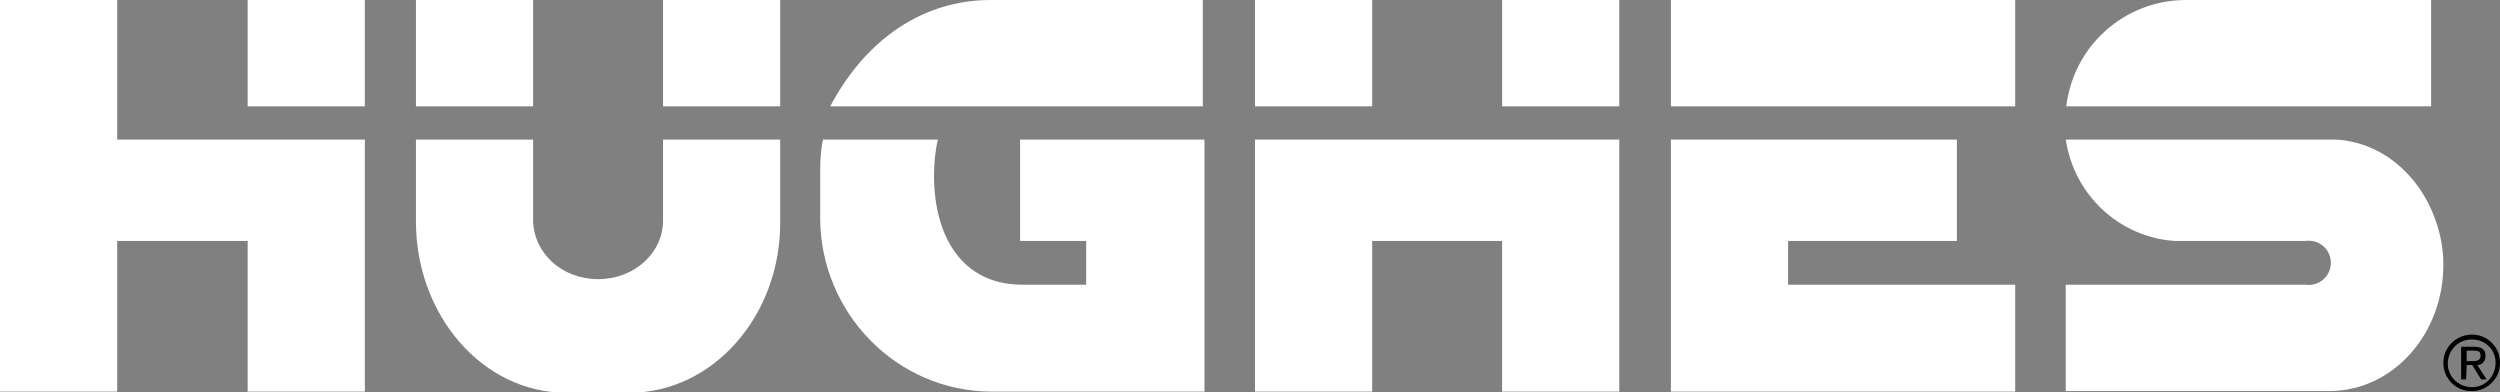 <svg width="153" height="24" viewBox="0 0 153 24" fill="none" xmlns="http://www.w3.org/2000/svg">
<rect x="0" y="0" width="153" height="24" fill="#808080" stroke="none"/>
<g clip-path="url(#clip0_92_1835)">
<path d="M123.33 0H102.26V6.508H123.33V0Z" fill="white"/>
<path d="M109.431 14.746H119.762V8.542H102.26V23.966H123.33V17.424H109.431V14.746Z" fill="white"/>
<path d="M73.645 0H60.629C56.551 0 53.017 2.339 50.808 6.508H73.612V0H73.645Z" fill="white"/>
<path d="M62.362 14.746H66.474V17.424H62.566C58.861 17.424 57.162 14.441 57.162 10.746C57.162 10 57.23 9.254 57.4 8.542H50.365C50.229 9.186 50.195 9.864 50.195 10.542V13.322C50.195 19.152 54.885 23.966 60.697 23.966H73.713V8.542H62.43V14.746H62.362Z" fill="white"/>
<path d="M149.024 13.39C148.038 10.644 145.693 8.678 142.94 8.542H126.424C126.934 11.932 129.686 14.508 133.085 14.746H141.105C141.853 14.644 142.533 15.152 142.635 15.898C142.737 16.644 142.227 17.322 141.479 17.424C141.343 17.458 141.207 17.424 141.071 17.424H126.424V23.932H142.669C146.475 23.864 149.534 20.441 149.534 16.203C149.534 15.254 149.364 14.305 149.024 13.39Z" fill="white"/>
<path d="M148.785 0H133.73C129.991 0.034 126.899 2.814 126.457 6.508H148.785V0Z" fill="white"/>
<path d="M40.578 13.492C40.578 15.492 38.811 17.085 36.602 17.085C34.393 17.085 32.66 15.492 32.626 13.492V8.542H25.455V13.559C25.455 19.322 29.567 24.034 34.631 24.034H38.539C43.603 24.034 47.783 19.356 47.749 13.559V8.542H40.578V13.492Z" fill="white"/>
<path d="M32.626 0H25.455V6.508H32.626V0Z" fill="white"/>
<path d="M47.749 0H40.578V6.508H47.749V0Z" fill="white"/>
<path d="M7.171 0H0V23.966H7.171V14.746H15.157V23.966H22.328V8.542H7.171V0Z" fill="white"/>
<path d="M22.328 0H15.157V6.508H22.328V0Z" fill="white"/>
<path d="M76.806 23.966H83.977V14.746H91.929V23.966H99.1V8.542H76.806V23.966Z" fill="white"/>
<path d="M99.1 0H91.93V6.508H99.1V0Z" fill="white"/>
<path d="M83.977 0H76.806V6.508H83.977V0Z" fill="white"/>
<path d="M151.3 20.475C152.252 20.475 153.034 21.288 153 22.237C153 23.186 152.184 23.966 151.232 23.932C150.281 23.932 149.533 23.152 149.533 22.203C149.533 21.254 150.315 20.475 151.3 20.475ZM151.3 20.78C150.485 20.746 149.839 21.39 149.805 22.203C149.771 23.017 150.417 23.661 151.232 23.695C152.048 23.729 152.694 23.085 152.728 22.271V22.237C152.762 21.458 152.15 20.814 151.368 20.78C151.334 20.78 151.334 20.78 151.3 20.78ZM150.927 23.22H150.621V21.22H151.402C151.878 21.22 152.116 21.39 152.116 21.797C152.116 22.068 151.912 22.339 151.64 22.339H151.606L152.184 23.22H151.844L151.3 22.339H150.961L150.927 23.22ZM150.927 22.102H151.3C151.674 22.102 151.81 22 151.81 21.763C151.81 21.525 151.708 21.458 151.368 21.458H150.961V22.102H150.927Z" fill="black"/>
</g>
<defs>
<clipPath id="clip0_92_1835">
<rect width="153" height="24" fill="white"/>
</clipPath>
</defs>
</svg>
